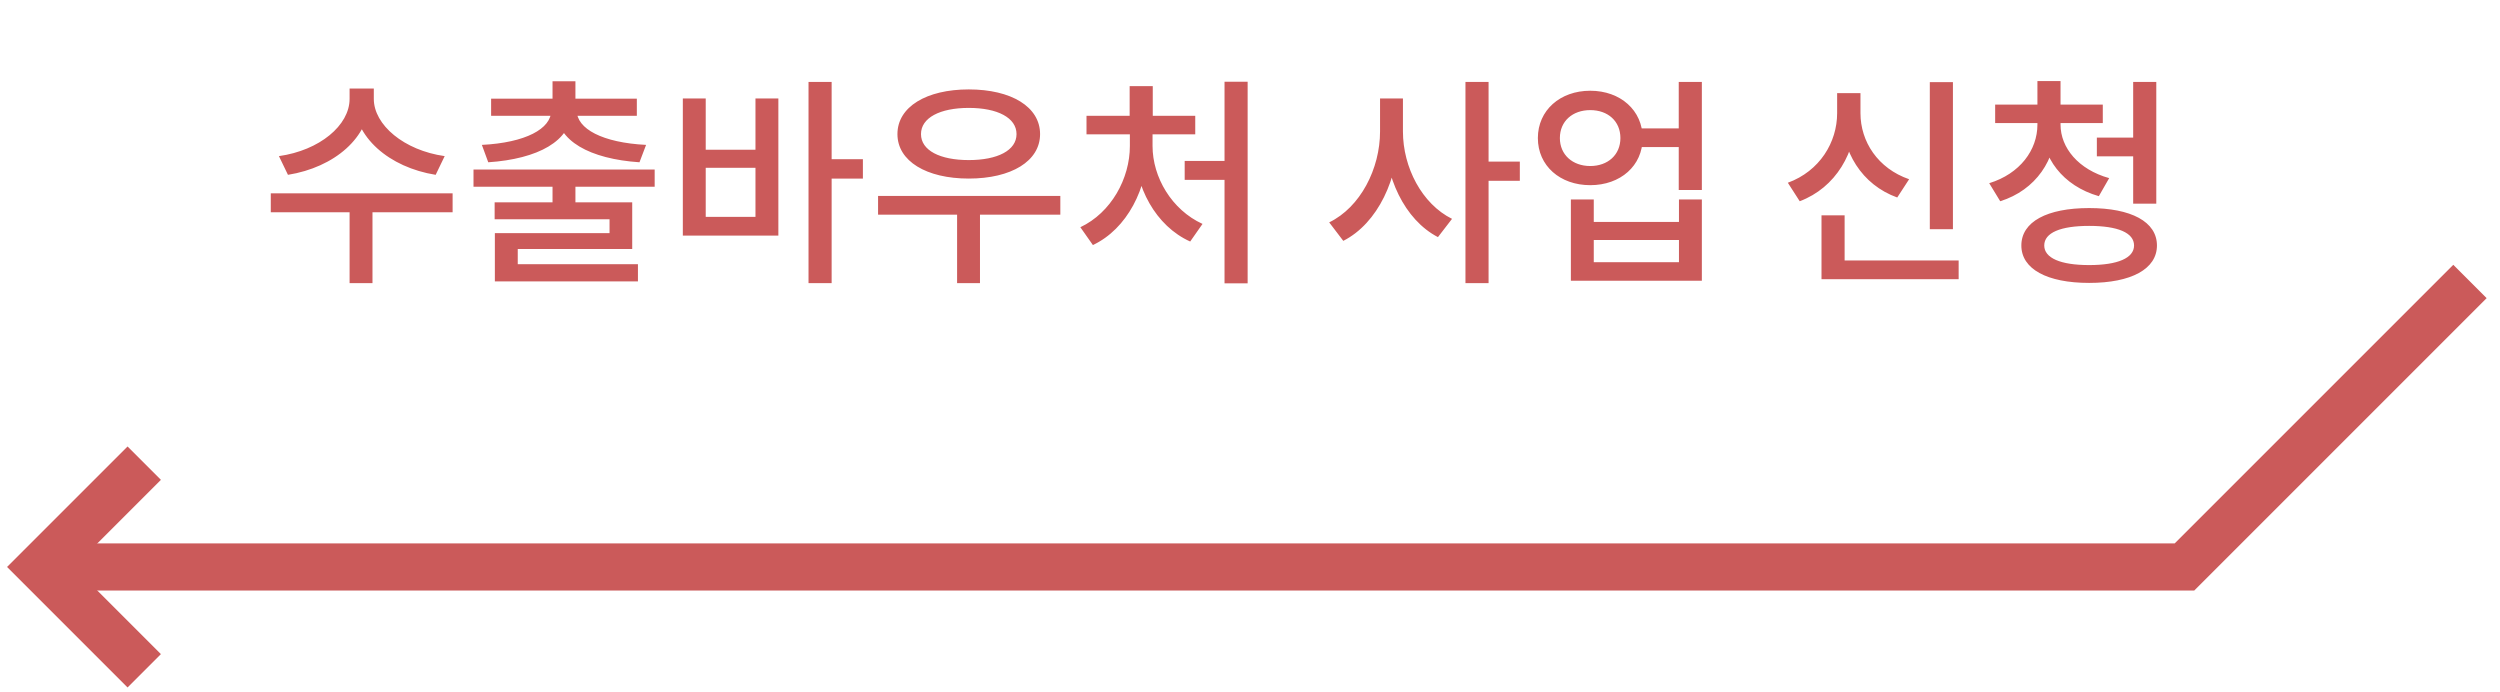 <svg width="159" height="44" viewBox="0 0 159 44" fill="none" xmlns="http://www.w3.org/2000/svg">
<path d="M157.089 17.902L138.931 36.06H2.571" stroke="#CB5A5A" stroke-width="3"/>
<path d="M22.234 5.631V6.289C22.234 7.969 20.33 9.565 17.74 9.929L18.314 11.119C21.268 10.643 23.522 8.739 23.522 6.289V5.631H22.234ZM22.5 5.631V6.289C22.5 8.725 24.754 10.643 27.708 11.119L28.282 9.929C25.692 9.565 23.774 7.941 23.774 6.289V5.631H22.5ZM22.234 13.219V18.007H23.69V13.219H22.234ZM17.222 12.295V13.499H28.786V12.295H17.222ZM35.141 11.637V13.541H36.597V11.637H35.141ZM30.115 10.783V11.875H41.637V10.783H30.115ZM35.141 5.169V6.709H36.597V5.169H35.141ZM35.057 6.807V7.031C35.057 8.193 33.419 9.075 30.647 9.215L31.053 10.321C34.203 10.111 36.345 8.963 36.345 7.031V6.807H35.057ZM35.393 6.807V7.031C35.393 8.963 37.535 10.111 40.671 10.321L41.091 9.215C38.319 9.075 36.681 8.193 36.681 7.031V6.807H35.393ZM31.235 6.275V7.367H40.503V6.275H31.235ZM31.459 12.869V13.947H38.767V14.829H31.473V17.237H32.929V15.837H40.209V12.869H31.459ZM31.473 16.803V17.895H40.573V16.803H31.473ZM51.422 5.211V18.007H52.892V5.211H51.422ZM52.556 10.125V11.357H54.88V10.125H52.556ZM43.428 6.261V14.983H49.504V6.261H48.048V9.523H44.884V6.261H43.428ZM44.884 10.671H48.048V13.793H44.884V10.671ZM55.845 12.463V13.653H67.437V12.463H55.845ZM60.871 13.219V18.007H62.327V13.219H60.871ZM61.613 5.687C58.925 5.687 57.077 6.793 57.077 8.529C57.077 10.251 58.925 11.357 61.613 11.357C64.315 11.357 66.149 10.251 66.149 8.529C66.149 6.793 64.315 5.687 61.613 5.687ZM61.613 6.863C63.447 6.863 64.651 7.493 64.651 8.529C64.651 9.565 63.447 10.181 61.613 10.181C59.779 10.181 58.575 9.565 58.575 8.529C58.575 7.493 59.779 6.863 61.613 6.863ZM77.88 5.197V18.021H79.35V5.197H77.88ZM75.346 10.237V11.441H78.258V10.237H75.346ZM71.86 8.375V9.285C71.86 11.357 70.67 13.527 68.71 14.451L69.508 15.585C71.678 14.563 73.008 11.973 73.008 9.285V8.375H71.86ZM72.154 8.375V9.285C72.154 11.889 73.512 14.381 75.696 15.361L76.48 14.241C74.52 13.345 73.302 11.273 73.302 9.285V8.375H72.154ZM69.102 7.367V8.543H76.018V7.367H69.102ZM71.846 5.477V7.997H73.316V5.477H71.846ZM87.771 6.261V8.361C87.771 10.727 86.525 13.177 84.537 14.143L85.433 15.319C87.631 14.199 88.961 11.343 88.961 8.361V6.261H87.771ZM88.051 6.261V8.361C88.051 11.245 89.325 13.975 91.453 15.081L92.349 13.919C90.431 12.967 89.227 10.643 89.227 8.361V6.261H88.051ZM93.203 5.211V18.007H94.673V5.211H93.203ZM94.337 10.279V11.497H96.661V10.279H94.337ZM104.08 8.165V9.355H107.412V8.165H104.08ZM101.14 5.771C99.222 5.771 97.808 7.017 97.808 8.781C97.808 10.545 99.222 11.777 101.14 11.777C103.058 11.777 104.472 10.545 104.472 8.781C104.472 7.017 103.058 5.771 101.14 5.771ZM101.14 7.003C102.26 7.003 103.058 7.703 103.058 8.781C103.058 9.845 102.26 10.559 101.14 10.559C100.02 10.559 99.208 9.845 99.208 8.781C99.208 7.703 100.02 7.003 101.14 7.003ZM106.768 5.211V12.085H108.238V5.211H106.768ZM99.908 12.687V17.853H108.238V12.687H106.782V14.115H101.364V12.687H99.908ZM101.364 15.263H106.782V16.677H101.364V15.263ZM122.736 5.225V14.577H124.206V5.225H122.736ZM115.848 16.565V17.755H124.57V16.565H115.848ZM115.848 13.695V17.153H117.318V13.695H115.848ZM116.842 5.925V7.199C116.842 9.047 115.736 10.881 113.706 11.623L114.462 12.799C116.758 11.931 118.06 9.691 118.06 7.199V5.925H116.842ZM117.122 5.925V7.199C117.122 9.649 118.41 11.749 120.664 12.561L121.42 11.399C119.432 10.713 118.326 9.005 118.326 7.199V5.925H117.122ZM129.58 7.423V7.927C129.58 9.537 128.474 11.049 126.514 11.651L127.214 12.799C129.482 12.085 130.77 10.153 130.77 7.927V7.423H129.58ZM129.846 7.423V7.927C129.846 10.027 131.19 11.819 133.486 12.477L134.144 11.329C132.184 10.783 131.05 9.397 131.05 7.927V7.423H129.846ZM126.892 6.653V7.829H133.738V6.653H126.892ZM129.58 5.155V7.101H131.05V5.155H129.58ZM133.36 8.753V9.943H136.048V8.753H133.36ZM135.67 5.211V12.953H137.14V5.211H135.67ZM132.87 13.233C130.196 13.233 128.558 14.101 128.558 15.613C128.558 17.111 130.196 17.993 132.87 17.993C135.544 17.993 137.182 17.111 137.182 15.613C137.182 14.101 135.544 13.233 132.87 13.233ZM132.87 14.367C134.69 14.367 135.726 14.801 135.726 15.613C135.726 16.411 134.69 16.859 132.87 16.859C131.05 16.859 130.014 16.411 130.014 15.613C130.014 14.801 131.05 14.367 132.87 14.367Z" fill="#CB5A5A"/>
<path d="M9.173 42.662L2.57 36.059L9.173 29.457" stroke="#CB5A5A" stroke-width="3"/>
</svg>
